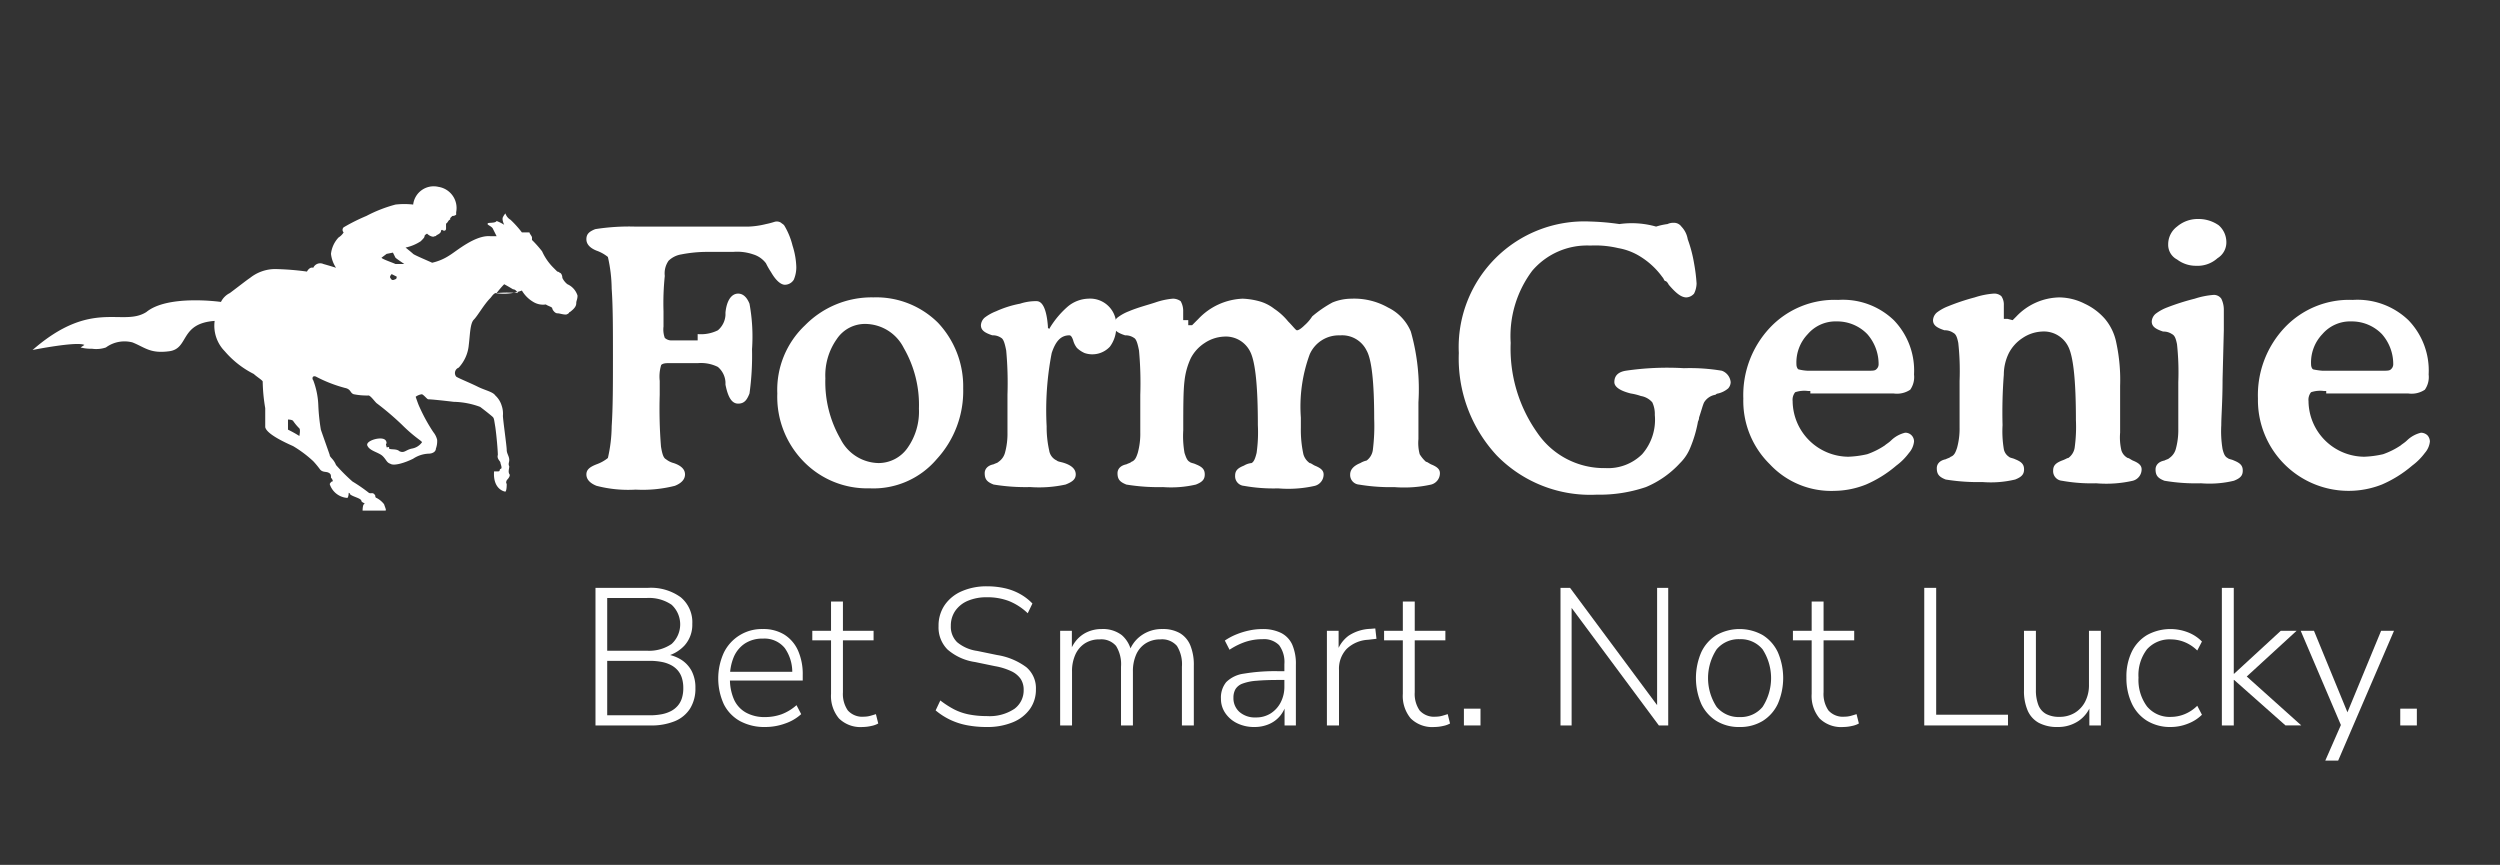 <?xml version="1.0" encoding="utf-8"?>
<!-- Generator: Adobe Illustrator 15.1.0, SVG Export Plug-In  -->
<!DOCTYPE svg PUBLIC "-//W3C//DTD SVG 1.1//EN" "http://www.w3.org/Graphics/SVG/1.1/DTD/svg11.dtd">
<svg version="1.1"
	xmlns="http://www.w3.org/2000/svg"
	xmlns:xlink="http://www.w3.org/1999/xlink"
	xmlns:a="http://ns.adobe.com/AdobeSVGViewerExtensions/3.0/" x="0px" y="0px" width="185px" height="64px" viewBox="-2.41 -13.774 185 64" enable-background="new -2.41 -13.774 185 64" xml:space="preserve">
	<rect x="-2.41" y="-13.774" width="185" height="64" fill="#333333" stroke="none"/>
	<defs>
	</defs>
	<path d="M44.066,53.683V43.501h3.885a3.761,3.761,0,0,1,2.419.693,2.398,2.398,0,0,1,.86,1.978,2.291,2.291,0,0,1-.571,1.589,2.756,2.756,0,0,1-1.538.838v-.202a2.892,2.892,0,0,1,1.249.397,2.216,2.216,0,0,1,.809.853,2.639,2.639,0,0,1,.282,1.264,2.785,2.785,0,0,1-.391,1.516,2.415,2.415,0,0,1-1.133.94,4.57,4.57,0,0,1-1.798.317Zm.867-5.531H47.85a2.949,2.949,0,0,0,1.849-.498,1.975,1.975,0,0,0,0-2.902,2.949,2.949,0,0,0-1.849-.499h-2.917Zm0,4.78h3.134a4.655,4.655,0,0,0,.902-.079,2.507,2.507,0,0,0,.693-.238,1.701,1.701,0,0,0,.498-.398,1.591,1.591,0,0,0,.303-.563,2.446,2.446,0,0,0,.101-.729,2.507,2.507,0,0,0-.101-.744,1.592,1.592,0,0,0-.303-.564,1.698,1.698,0,0,0-.498-.396,2.475,2.475,0,0,0-.693-.238,4.574,4.574,0,0,0-.902-.08H44.933Z" transform="translate(-2.41 -13.774)" fill="#fff"/>
	<path d="M56.63,53.798a3.789,3.789,0,0,1-1.863-.433,2.932,2.932,0,0,1-1.199-1.242,4.6,4.6,0,0,1,0-3.834,3.117,3.117,0,0,1,2.874-1.74,2.946,2.946,0,0,1,1.596.411,2.679,2.679,0,0,1,1.011,1.17,4.303,4.303,0,0,1,.353,1.827v.404H53.785v-.65H58.854l-.231.189a3.077,3.077,0,0,0-.549-1.942,1.93,1.93,0,0,0-1.617-.701,2.358,2.358,0,0,0-1.343.368,2.255,2.255,0,0,0-.823,1.012,3.744,3.744,0,0,0-.274,1.48v.072a3.726,3.726,0,0,0,.296,1.567,2.083,2.083,0,0,0,.888.975,2.813,2.813,0,0,0,1.4.332,3.629,3.629,0,0,0,1.221-.202,3.519,3.519,0,0,0,1.119-.679l.347.664a3.374,3.374,0,0,1-1.185.693A4.302,4.302,0,0,1,56.63,53.798Z" transform="translate(-2.41 -13.774)" fill="#fff"/>
	<path d="M63.836,53.798a2.268,2.268,0,0,1-1.754-.635,2.592,2.592,0,0,1-.585-1.82v-3.957H60.11v-.707h1.386V44.513h.881v2.166H64.645v.707H62.377v3.842a2.143,2.143,0,0,0,.361,1.343,1.428,1.428,0,0,0,1.198.463,1.768,1.768,0,0,0,.477-.066q.231-.064.404-.123l.173.693a1.688,1.688,0,0,1-.506.181A2.926,2.926,0,0,1,63.836,53.798Z" transform="translate(-2.41 -13.774)" fill="#fff"/>
	<path d="M73.006,53.798a7.598,7.598,0,0,1-1.48-.137,5.095,5.095,0,0,1-1.256-.419,5.041,5.041,0,0,1-1.033-.672l.347-.736a6.841,6.841,0,0,0,1.004.65,4.152,4.152,0,0,0,1.097.382,6.586,6.586,0,0,0,1.322.123,3.313,3.313,0,0,0,2.058-.534,1.691,1.691,0,0,0,.686-1.4,1.45,1.45,0,0,0-.217-.809,1.728,1.728,0,0,0-.685-.57,4.733,4.733,0,0,0-1.235-.383L72.154,48.99a3.966,3.966,0,0,1-2.036-.925,2.31,2.31,0,0,1-.665-1.732,2.692,2.692,0,0,1,.455-1.56,2.93,2.93,0,0,1,1.27-1.025,4.551,4.551,0,0,1,1.856-.361,5.958,5.958,0,0,1,1.307.138,4.197,4.197,0,0,1,1.134.426,3.919,3.919,0,0,1,.924.708l-.347.722a4.355,4.355,0,0,0-1.386-.902,4.447,4.447,0,0,0-1.632-.282,3.523,3.523,0,0,0-1.408.26,2.139,2.139,0,0,0-.931.737,1.917,1.917,0,0,0-.333,1.126,1.592,1.592,0,0,0,.462,1.199,2.939,2.939,0,0,0,1.487.649l1.473.304a4.896,4.896,0,0,1,2.166.902,2.033,2.033,0,0,1,.708,1.639,2.46,2.46,0,0,1-.441,1.451,2.883,2.883,0,0,1-1.264.982A4.903,4.903,0,0,1,73.006,53.798Z" transform="translate(-2.41 -13.774)" fill="#fff"/>
	<path d="M78.451,53.683V46.679h.867v1.632h-.159a2.589,2.589,0,0,1,.513-.953,2.293,2.293,0,0,1,.816-.6,2.556,2.556,0,0,1,1.04-.209,2.294,2.294,0,0,1,1.48.447,2.185,2.185,0,0,1,.73,1.343H83.52a2.447,2.447,0,0,1,.917-1.299,2.609,2.609,0,0,1,1.582-.491,2.506,2.506,0,0,1,1.292.303,1.885,1.885,0,0,1,.772.903,3.805,3.805,0,0,1,.26,1.509v4.419h-.881V49.336a2.554,2.554,0,0,0-.369-1.538,1.455,1.455,0,0,0-1.234-.483,1.976,1.976,0,0,0-1.069.288,1.865,1.865,0,0,0-.708.823,3.02,3.02,0,0,0-.246,1.272V53.683h-.881V49.336a2.554,2.554,0,0,0-.368-1.538,1.438,1.438,0,0,0-1.22-.483,1.966,1.966,0,0,0-1.076.288,1.928,1.928,0,0,0-.708.823,2.951,2.951,0,0,0-.253,1.272V53.683Z" transform="translate(-2.41 -13.774)" fill="#fff"/>
	<path d="M92.819,53.798a2.819,2.819,0,0,1-1.263-.274,2.234,2.234,0,0,1-.881-.751,1.855,1.855,0,0,1-.325-1.068,1.806,1.806,0,0,1,.39-1.228,2.276,2.276,0,0,1,1.314-.628,13.963,13.963,0,0,1,2.542-.181h.621v.649H94.61q-.968,0-1.625.059a3.682,3.682,0,0,0-1.032.209,1.023,1.023,0,0,0-.527.411,1.246,1.246,0,0,0-.151.636,1.353,1.353,0,0,0,.448,1.055,1.742,1.742,0,0,0,1.213.404,1.999,1.999,0,0,0,1.09-.296,2.113,2.113,0,0,0,.744-.816,2.503,2.503,0,0,0,.274-1.185V49.149a2.095,2.095,0,0,0-.391-1.408,1.576,1.576,0,0,0-1.241-.44,3.969,3.969,0,0,0-1.221.188,5.054,5.054,0,0,0-1.206.592l-.347-.679a4.433,4.433,0,0,1,.831-.447,5.642,5.642,0,0,1,.953-.296,4.577,4.577,0,0,1,.974-.108,3.037,3.037,0,0,1,1.409.289,1.799,1.799,0,0,1,.822.866,3.549,3.549,0,0,1,.268,1.487V53.683h-.838v-1.69h.144a2.312,2.312,0,0,1-.462.968,2.188,2.188,0,0,1-.823.62A2.687,2.687,0,0,1,92.819,53.798Z" transform="translate(-2.41 -13.774)" fill="#fff"/>
	<path d="M98.191,53.683V46.679h.866v1.646h-.144a2.418,2.418,0,0,1,.889-1.285,3.138,3.138,0,0,1,1.61-.506l.36-.029.087.766-.621.072a2.473,2.473,0,0,0-1.588.679,2.138,2.138,0,0,0-.564,1.56V53.683Z" transform="translate(-2.41 -13.774)" fill="#fff"/>
	<path d="M106.148,53.798a2.27,2.27,0,0,1-1.755-.635,2.594,2.594,0,0,1-.584-1.82v-3.957h-1.387v-.707H103.81V44.513h.881v2.166h2.267v.707H104.69v3.842a2.146,2.146,0,0,0,.36,1.343,1.431,1.431,0,0,0,1.199.463,1.77,1.77,0,0,0,.477-.066c.153-.043.289-.084.404-.123l.173.693a1.681,1.681,0,0,1-.505.181A2.937,2.937,0,0,1,106.148,53.798Z" transform="translate(-2.41 -13.774)" fill="#fff"/>
	<path d="M108.329,53.683V52.441h1.228V53.683Z" transform="translate(-2.41 -13.774)" fill="#fff"/>
	<path d="M115.477,53.683V43.501h.708l6.773,9.127h-.332v-9.127h.822V53.683h-.692l-6.774-9.127H116.3v9.127Z" transform="translate(-2.41 -13.774)" fill="#fff"/>
	<path d="M128.72,53.798a3.165,3.165,0,0,1-1.704-.447,2.989,2.989,0,0,1-1.119-1.257,4.821,4.821,0,0,1,0-3.834,2.985,2.985,0,0,1,1.119-1.264,3.498,3.498,0,0,1,3.423,0,2.985,2.985,0,0,1,1.119,1.264,4.805,4.805,0,0,1,0,3.827,2.984,2.984,0,0,1-1.119,1.264A3.194,3.194,0,0,1,128.72,53.798Zm.015-.736a2.095,2.095,0,0,0,1.696-.751,3.921,3.921,0,0,0,0-4.26,2.095,2.095,0,0,0-1.696-.751,2.117,2.117,0,0,0-1.704.751,3.885,3.885,0,0,0,0,4.26A2.117,2.117,0,0,0,128.734,53.062Z" transform="translate(-2.41 -13.774)" fill="#fff"/>
	<path d="M136.402,53.798a2.27,2.27,0,0,1-1.755-.635,2.594,2.594,0,0,1-.584-1.82v-3.957h-1.387v-.707h1.387V44.513h.881v2.166h2.267v.707h-2.267v3.842a2.147,2.147,0,0,0,.36,1.343,1.431,1.431,0,0,0,1.199.463,1.77,1.77,0,0,0,.477-.066c.153-.043.289-.084.404-.123l.173.693a1.681,1.681,0,0,1-.505.181A2.937,2.937,0,0,1,136.402,53.798Z" transform="translate(-2.41 -13.774)" fill="#fff"/>
	<path d="M142.395,53.683V43.501h.882V52.889h5.314v.794Z" transform="translate(-2.41 -13.774)" fill="#fff"/>
	<path d="M152.273,53.798a2.883,2.883,0,0,1-1.393-.303,1.894,1.894,0,0,1-.831-.91,3.644,3.644,0,0,1-.274-1.502V46.679h.882V51.04a3.037,3.037,0,0,0,.18,1.126,1.282,1.282,0,0,0,.57.665,2.017,2.017,0,0,0,.982.216,2.164,2.164,0,0,0,1.141-.296,2.074,2.074,0,0,0,.772-.83,2.653,2.653,0,0,0,.282-1.257V46.679h.881V53.683h-.853v-1.69h.174a2.443,2.443,0,0,1-.953,1.343A2.703,2.703,0,0,1,152.273,53.798Z" transform="translate(-2.41 -13.774)" fill="#fff"/>
	<path d="M160.649,53.798a3.283,3.283,0,0,1-1.762-.455,2.977,2.977,0,0,1-1.134-1.285,4.421,4.421,0,0,1-.398-1.928,4.223,4.223,0,0,1,.398-1.906,2.933,2.933,0,0,1,1.134-1.234,3.585,3.585,0,0,1,3.025-.195,2.925,2.925,0,0,1,1.032.679l-.347.664a2.852,2.852,0,0,0-.953-.628,2.687,2.687,0,0,0-.967-.194,2.244,2.244,0,0,0-1.798.729,3.129,3.129,0,0,0-.629,2.102,3.282,3.282,0,0,0,.629,2.13,2.18,2.18,0,0,0,1.798.772,2.684,2.684,0,0,0,.967-.194,2.842,2.842,0,0,0,.953-.629l.347.665a3.006,3.006,0,0,1-1.047.664A3.422,3.422,0,0,1,160.649,53.798Z" transform="translate(-2.41 -13.774)" fill="#fff"/>
	<path d="M164.418,53.683V43.501h.881v6.354h.029l3.451-3.177h1.17l-4,3.668v-.563l4.347,3.899h-1.17l-3.798-3.365h-.029V53.683Z" transform="translate(-2.41 -13.774)" fill="#fff"/>
	<path d="M172.072,56.283l1.242-2.831v.404l-3.062-7.177h.982l2.657,6.47H173.53l2.672-6.47h.954l-4.131,9.604Z" transform="translate(-2.41 -13.774)" fill="#fff"/>
	<path d="M177.619,53.683V52.441h1.228V53.683Z" transform="translate(-2.41 -13.774)" fill="#fff"/>
	<path d="M41.989,21.033a1.307,1.307,0,0,1-.375-.468c0-.187-.094-.374-.187-.374a.291.291,0,0,0-.188-.094s-.188-.187-.281-.281a4.064,4.064,0,0,1-.842-1.216,8.563,8.563,0,0,0-.749-.842v-.187c0-.093-.187-.281-.187-.374h-.561a7.575,7.575,0,0,0-.843-.936.833.833,0,0,1-.374-.468,1.129,1.129,0,0,0-.187.28c-.091.188.095.562.095.562a3.127,3.127,0,0,0-.561-.281c-.094.187-.655.093-.655.187-.094.094.28.188.374.375s.281.562.281.562h-.468c-1.123-.094-2.526,1.123-2.994,1.403a3.898,3.898,0,0,1-1.31.562c-.188-.094-1.31-.562-1.403-.655s-.562-.468-.562-.468a3.294,3.294,0,0,0,1.123-.468c.187-.187.28-.281.28-.374s.188-.188.188-.188c.187.188.468.281.561.188.187,0,.094-.094.187-.094.188-.094.281-.187.281-.281a.092.092,0,0,1,.094-.094c.094.094.281.094.281-.093v-.375c.093,0,.187-.28.281-.28.093-.094,0-.094,0-.094.093-.094.187-.188.187-.188a.413.413,0,0,0,.281-.093V15.7a1.583,1.583,0,0,0-1.31-1.872,1.528,1.528,0,0,0-1.871,1.31,5.669,5.669,0,0,0-1.31,0,10.283,10.283,0,0,0-2.152.842,13.826,13.826,0,0,0-1.684.842.26.26,0,0,0,0,.375,1.126,1.126,0,0,1-.374.374,2.111,2.111,0,0,0-.562,1.216,2.314,2.314,0,0,0,.374,1.029s-.28-.094-.936-.28a.562.562,0,0,0-.749.28c-.281-.094-.468.281-.468.281a19.994,19.994,0,0,0-2.339-.187,3.001,3.001,0,0,0-1.872.655c-.281.188-.749.562-1.497,1.123a1.441,1.441,0,0,0-.655.655h0s-3.93-.562-5.521.748c-1.776,1.123-4.022-1.029-8.42,2.808,0,0,3.275-.655,3.836-.374l-.281.187a2.931,2.931,0,0,0,.843.094,2.192,2.192,0,0,0,1.029-.094,2.333,2.333,0,0,1,1.965-.374c.936.374,1.31.842,2.713.655,1.497-.188.749-2.059,3.369-2.246a2.695,2.695,0,0,0,.749,2.246,6.913,6.913,0,0,0,2.152,1.684c.187.187.655.468.655.562a12.679,12.679,0,0,0,.187,1.965v1.403c.094.468,1.217,1.03,2.059,1.403a8.702,8.702,0,0,1,1.497,1.121,6.62,6.62,0,0,1,.468.563c.187.281.468.188.654.281.188.093.188.187.188.374.094.094.187.28.094.28s-.188.188-.188.188a1.47,1.47,0,0,0,1.31,1.029c.094-.094.094-.374.094-.374a.091.091,0,0,1,.093.094c.187.188.749.28.842.468,0,.188.374.188.187.28-.093.094-.093.468-.093.468h1.684c.093,0,0-.186-.094-.468a1.685,1.685,0,0,0-.561-.468s-.094,0-.094-.187c-.188-.281-.281-.094-.468-.188a11.875,11.875,0,0,0-1.217-.841,13.447,13.447,0,0,1-1.216-1.217c-.187-.468-.468-.562-.468-.75-.094-.279-.562-1.589-.655-1.871a14.59,14.59,0,0,1-.187-1.777,5.797,5.797,0,0,0-.375-1.871c-.093-.094-.093-.375.187-.281a10.216,10.216,0,0,0,2.152.842c.468.093.374.374.655.468a4.973,4.973,0,0,0,1.123.093c.187.094.374.375.562.562a21.06,21.06,0,0,1,1.871,1.59c.936.936,1.497,1.218,1.497,1.309a1.149,1.149,0,0,1-.749.468c-.468.096-.562.375-.936.188-.188-.188-.655-.094-.749-.188,0-.186,0-.093-.188-.093,0-.094-.093-.28,0-.28,0-.095,0-.375-.468-.375s-1.123.28-.936.562c.188.374.842.468,1.123.749s.28.468.561.561c.281.188,1.123-.093,1.685-.373a2.228,2.228,0,0,1,1.123-.374c.375,0,.562-.187.562-.375a1.594,1.594,0,0,0,.093-.653,1.438,1.438,0,0,0-.28-.563A12.651,12.651,0,0,1,31.04,30.11c-.094-.188-.281-.749-.281-.749a.988.988,0,0,1,.468-.187c.187.093.375.374.468.374.187,0,1.123.094,1.871.187a5.899,5.899,0,0,1,1.965.375c.374.28.842.655.936.748.094.095.094.188.187.75.094.654.187,1.777.187,2.057-.093.282.188.468.188.563,0,.093.187.468,0,.468-.094.093,0,.187-.188.187h-.28c-.094,1.31.748,1.498.842,1.498.094-.094.094-.468.094-.563-.094-.187,0-.187,0-.282.188-.186.28-.372.188-.468-.094-.186,0-.372,0-.561-.094-.187,0-.28,0-.468,0-.28-.188-.468-.188-.749s-.281-2.245-.281-2.525a1.836,1.836,0,0,0-.093-.749,1.667,1.667,0,0,0-.468-.749c-.187-.281-.749-.374-1.31-.655s-1.497-.655-1.591-.749a.423.423,0,0,1,.187-.655,2.829,2.829,0,0,0,.749-1.684c.094-.748.094-1.591.374-1.871s.749-1.123,1.217-1.591c.093-.094.187-.281.374-.375A3.87,3.87,0,0,0,38.62,21.5a2.372,2.372,0,0,0,.842.842,1.383,1.383,0,0,0,.936.187c.094.094.468.187.468.281s.187.375.374.375.374.093.655.093c.28-.093.187-.187.28-.187.375-.281.468-.468.468-.655s.094-.28.094-.561A1.361,1.361,0,0,0,41.989,21.033Zm-5.24.655a6.94,6.94,0,0,1,.561-.655s.188.094.655.375c.188,0,.281.187.374.281A8.235,8.235,0,0,0,36.749,21.688Zm-7.672-2.995s.093.188.187.375c.093.093.655.468.655.468h-.655c-.187-.094-1.029-.375-1.029-.468l.374-.281ZM21.685,31.139a3.604,3.604,0,0,0,.468.562c.094.093,0,.561,0,.561a9.05,9.05,0,0,0-.842-.468v-.749S21.591,31.045,21.685,31.139Zm7.579-10.48c-.187.094-.281.094-.375-.094-.093-.093.094-.281.094-.281l.374.188S29.357,20.659,29.264,20.659Z" transform="translate(-2.41 -13.774)" fill="#fff"/>
	<path d="M51.627,24.722a2.795,2.795,0,0,0,1.497-.281,1.601,1.601,0,0,0,.561-1.123v-.187c.094-.936.468-1.404.936-1.404.375,0,.655.281.842.749a13.475,13.475,0,0,1,.187,3.369,20.438,20.438,0,0,1-.187,3.274c-.187.468-.375.749-.842.749s-.749-.468-.936-1.403v-.188a1.599,1.599,0,0,0-.561-1.123,2.797,2.797,0,0,0-1.497-.28H49.381c-.281,0-.468.094-.468.187a2.923,2.923,0,0,0-.094,1.123v1.029a35.427,35.427,0,0,0,.094,3.837c.093.563.187.842.374.936a1.512,1.512,0,0,0,.562.281q.842.28.842.841c0,.374-.281.656-.749.842a9.689,9.689,0,0,1-2.9.282,9.297,9.297,0,0,1-2.9-.282c-.468-.186-.749-.468-.749-.842s.281-.562.749-.748a2.868,2.868,0,0,0,.842-.468,10.809,10.809,0,0,0,.28-2.339c.094-1.403.094-3.087.094-5.24,0-1.965,0-3.649-.094-4.959a10.944,10.944,0,0,0-.28-2.339,2.844,2.844,0,0,0-.842-.468c-.468-.187-.749-.468-.749-.842s.188-.562.655-.749a16.102,16.102,0,0,1,2.994-.187H55.37a6.29,6.29,0,0,0,1.31-.187c.468-.094.655-.188.749-.188a.562.562,0,0,1,.375.094c.093.094.187.094.281.281a5.385,5.385,0,0,1,.562,1.404,5.703,5.703,0,0,1,.28,1.59,2.36,2.36,0,0,1-.187.936.786.786,0,0,1-.655.374c-.281,0-.655-.28-1.029-.936a5.423,5.423,0,0,1-.375-.655,1.848,1.848,0,0,0-.936-.655,3.65,3.65,0,0,0-1.497-.187H52.376a9.9,9.9,0,0,0-1.965.187,1.742,1.742,0,0,0-.936.468,1.627,1.627,0,0,0-.281,1.123,19.6,19.6,0,0,0-.094,2.62v1.123a1.838,1.838,0,0,0,.094.842.715.715,0,0,0,.468.188h1.965Z" transform="translate(-2.41 -13.774)" fill="#fff"/>
	<path d="M64.352,36.136a6.56,6.56,0,0,1-4.866-1.965,6.841,6.841,0,0,1-1.965-5.053,6.565,6.565,0,0,1,2.059-5.053,6.911,6.911,0,0,1,5.053-2.059,6.488,6.488,0,0,1,4.772,1.871,6.867,6.867,0,0,1,1.871,4.866,7.436,7.436,0,0,1-1.965,5.24A6.14,6.14,0,0,1,64.352,36.136Zm-3.275-8.139A8.417,8.417,0,0,0,62.2,32.488a3.215,3.215,0,0,0,2.807,1.778,2.62,2.62,0,0,0,2.152-1.123,4.648,4.648,0,0,0,.842-2.901,8.42,8.42,0,0,0-1.123-4.492,3.213,3.213,0,0,0-2.807-1.778,2.504,2.504,0,0,0-2.152,1.123A4.651,4.651,0,0,0,61.077,27.997Z" transform="translate(-2.41 -13.774)" fill="#fff"/>
	<path d="M77.545,24.253l.093.093a6.672,6.672,0,0,1,1.404-1.684,2.49,2.49,0,0,1,1.497-.561,1.932,1.932,0,0,1,2.059,2.059,2.378,2.378,0,0,1-.468,1.497,1.778,1.778,0,0,1-1.871.468,1.961,1.961,0,0,1-.562-.375,1.506,1.506,0,0,1-.281-.561c-.093-.281-.187-.375-.28-.375-.655,0-1.029.468-1.31,1.31a22.134,22.134,0,0,0-.374,5.427,7.868,7.868,0,0,0,.187,1.778.972.972,0,0,0,.562.748c.094.094.281.094.562.188q.843.28.842.842c0,.374-.281.562-.749.748a9.169,9.169,0,0,1-2.62.188,14.572,14.572,0,0,1-2.713-.188c-.468-.187-.655-.374-.655-.842,0-.28.188-.562.655-.654.188-.094.281-.094.374-.188a1.185,1.185,0,0,0,.468-.654,5.282,5.282,0,0,0,.188-1.498V29.211a26.53,26.53,0,0,0-.094-3.275c-.094-.468-.187-.842-.374-.936a1.088,1.088,0,0,0-.655-.187c-.562-.187-.842-.375-.842-.749a.813.813,0,0,1,.28-.562,3.377,3.377,0,0,1,.843-.468,7.708,7.708,0,0,1,1.777-.562,3.74,3.74,0,0,1,1.216-.187c.468,0,.749.655.842,1.872C77.545,24.066,77.545,24.16,77.545,24.253Z" transform="translate(-2.41 -13.774)" fill="#fff"/>
	<path d="M87.931,23.692v.375h.282l.28-.281s.094-.093.188-.187a4.76,4.76,0,0,1,3.275-1.497,5.456,5.456,0,0,1,1.216.187,3.175,3.175,0,0,1,1.123.562,4.64,4.64,0,0,1,1.028.936c.375.375.563.655.655.655.094,0,.28-.094.562-.374a3.046,3.046,0,0,0,.563-.655A8.633,8.633,0,0,1,98.6,22.384a3.739,3.739,0,0,1,1.403-.281,5.074,5.074,0,0,1,2.714.655,3.464,3.464,0,0,1,1.684,1.778,15.602,15.602,0,0,1,.563,5.24V32.49a3.213,3.213,0,0,0,.094,1.123,2.473,2.473,0,0,0,.468.562c.094,0,.188.095.374.188.468.187.654.374.654.654a.868.868,0,0,1-.654.842,9.2,9.2,0,0,1-2.713.188,14.111,14.111,0,0,1-2.62-.188.712.712,0,0,1-.655-.748c0-.374.281-.655.749-.842a1.581,1.581,0,0,1,.468-.188,1.171,1.171,0,0,0,.468-.843,13.999,13.999,0,0,0,.093-2.244q0-4.07-.561-5.053a2.012,2.012,0,0,0-1.965-1.123,2.347,2.347,0,0,0-2.246,1.404,11.221,11.221,0,0,0-.655,4.678v.749a8.545,8.545,0,0,0,.188,1.965,1.192,1.192,0,0,0,.468.655c.094,0,.188.094.375.187.468.188.654.373.654.655a.869.869,0,0,1-.654.842,8.899,8.899,0,0,1-2.714.187,12.342,12.342,0,0,1-2.527-.187.712.712,0,0,1-.654-.749c0-.375.187-.563.654-.749a1.315,1.315,0,0,1,.561-.188c.186-.094.281-.374.374-.748a10.833,10.833,0,0,0,.094-2.059c0-2.901-.187-4.678-.563-5.427a2.008,2.008,0,0,0-1.964-1.123,2.793,2.793,0,0,0-1.404.468,2.961,2.961,0,0,0-1.029,1.123,5.274,5.274,0,0,0-.468,1.684c-.093.749-.093,1.965-.093,3.649a7.163,7.163,0,0,0,.094,1.685c.094.281.187.563.374.654.094.094.281.094.468.188.468.187.655.374.655.748s-.188.563-.655.749a8.142,8.142,0,0,1-2.433.187,14.686,14.686,0,0,1-2.713-.187c-.468-.188-.655-.375-.655-.843,0-.28.188-.562.655-.654.187-.094.28-.094.374-.188.281-.094.374-.373.468-.654a5.282,5.282,0,0,0,.188-1.498V29.213a26.53,26.53,0,0,0-.094-3.275c-.094-.468-.188-.842-.374-.936a1.09,1.09,0,0,0-.655-.187c-.567-.187-.848-.374-.848-.749a.809.809,0,0,1,.28-.562,3.386,3.386,0,0,1,.842-.468c.655-.281,1.404-.468,1.965-.655a5.408,5.408,0,0,1,1.31-.281.995.995,0,0,1,.561.187,1.444,1.444,0,0,1,.188.749v.655h.375Z" transform="translate(-2.41 -13.774)" fill="#fff"/>
	<path d="M122.551,16.768a4.773,4.773,0,0,1,.842-.187,1.017,1.017,0,0,1,.468-.094.671.671,0,0,1,.563.281,1.756,1.756,0,0,1,.468.936,9.921,9.921,0,0,1,.468,1.777,12.684,12.684,0,0,1,.187,1.498,1.771,1.771,0,0,1-.187.748.805.805,0,0,1-.563.281c-.373,0-.748-.281-1.309-.936-.095-.187-.187-.28-.282-.28-.093-.094-.093-.188-.186-.281a5.719,5.719,0,0,0-1.591-1.497,4.521,4.521,0,0,0-1.685-.655,7.351,7.351,0,0,0-2.059-.187,5.327,5.327,0,0,0-4.305,1.871,8.061,8.061,0,0,0-1.59,5.333,10.761,10.761,0,0,0,1.965,6.643,5.974,5.974,0,0,0,5.053,2.62,3.585,3.585,0,0,0,2.712-1.029,3.874,3.874,0,0,0,.936-2.901,2.008,2.008,0,0,0-.187-.936,1.425,1.425,0,0,0-.841-.468,4.193,4.193,0,0,0-.749-.187c-.749-.187-1.217-.468-1.217-.842q0-.702.842-.842a21.173,21.173,0,0,1,4.305-.188,14.285,14.285,0,0,1,2.807.188.998.998,0,0,1,.654.842.712.712,0,0,1-.187.468,1.791,1.791,0,0,1-.749.375.289.289,0,0,0-.187.093,1.209,1.209,0,0,0-.842.562c-.094.187-.188.562-.374,1.123,0,.188-.094.281-.094.375a9.252,9.252,0,0,1-.562,1.872,3.343,3.343,0,0,1-.75,1.122,7.182,7.182,0,0,1-2.525,1.776,10.658,10.658,0,0,1-3.648.563,9.661,9.661,0,0,1-7.393-2.901,10.54,10.54,0,0,1-2.807-7.579,9.302,9.302,0,0,1,9.732-9.732,18.194,18.194,0,0,1,2.152.188A6.573,6.573,0,0,1,122.551,16.768Z" transform="translate(-2.41 -13.774)" fill="#fff"/>
	<path d="M133.966,28.932h-.187a2.112,2.112,0,0,0-.936.093.887.887,0,0,0-.188.655,4.156,4.156,0,0,0,4.116,4.118,7.35,7.35,0,0,0,1.404-.187,5.733,5.733,0,0,0,1.31-.656c.094-.093.281-.187.468-.374a2.243,2.243,0,0,1,1.029-.561.642.642,0,0,1,.656.656,1.52,1.52,0,0,1-.374.841,4.441,4.441,0,0,1-.936.936,8.763,8.763,0,0,1-2.245,1.403,6.51,6.51,0,0,1-2.339.468,6.204,6.204,0,0,1-4.772-1.965,6.561,6.561,0,0,1-1.966-4.866,7.279,7.279,0,0,1,1.966-5.24,6.564,6.564,0,0,1,5.052-2.059,5.439,5.439,0,0,1,4.117,1.498,5.363,5.363,0,0,1,1.497,4.023,1.631,1.631,0,0,1-.28,1.123,1.761,1.761,0,0,1-1.217.28h-6.176v-.186Zm-.187-1.497h4.397c.373,0,.562,0,.653-.094a.481.481,0,0,0,.188-.374,3.355,3.355,0,0,0-.841-2.246,3.099,3.099,0,0,0-2.245-.936,2.708,2.708,0,0,0-2.152.936,3.029,3.029,0,0,0-.843,2.246c0,.187.094.374.188.374A3.302,3.302,0,0,0,133.779,27.435Z" transform="translate(-2.41 -13.774)" fill="#fff"/>
	<path d="M148.936,23.692c.095-.094.188-.188.281-.281a4.49,4.49,0,0,1,3.181-1.403,4.256,4.256,0,0,1,1.872.468,4.507,4.507,0,0,1,1.497,1.123,3.924,3.924,0,0,1,.842,1.778,13.093,13.093,0,0,1,.28,3.181V32.02a4.191,4.191,0,0,0,.095,1.31.963.963,0,0,0,.469.562c.093,0,.186.094.372.187.468.188.655.374.655.655a.87.87,0,0,1-.655.842,8.872,8.872,0,0,1-2.712.187,12.246,12.246,0,0,1-2.526-.187.713.713,0,0,1-.655-.749c0-.375.188-.562.655-.748.28-.095.374-.188.468-.188a1.148,1.148,0,0,0,.468-.747,11.278,11.278,0,0,0,.095-2.059c0-2.901-.187-4.678-.563-5.427a2.01,2.01,0,0,0-1.965-1.123,2.787,2.787,0,0,0-1.404.468,2.968,2.968,0,0,0-1.029,1.123,3.61,3.61,0,0,0-.374,1.59,36.351,36.351,0,0,0-.094,3.743,8.104,8.104,0,0,0,.094,1.777.871.871,0,0,0,.374.563c.094.093.28.093.468.187.468.187.655.374.655.749,0,.373-.188.562-.655.749a7.778,7.778,0,0,1-2.433.187,14.81,14.81,0,0,1-2.714-.187c-.468-.188-.655-.374-.655-.842,0-.282.188-.562.655-.655.188-.095.28-.095.375-.187.28-.094.373-.374.468-.655a5.314,5.314,0,0,0,.188-1.498V28.184a19.315,19.315,0,0,0-.096-2.807c-.093-.468-.187-.655-.372-.749a1.095,1.095,0,0,0-.655-.188c-.563-.187-.843-.374-.843-.748a.812.812,0,0,1,.28-.562,3.345,3.345,0,0,1,.843-.468,16.108,16.108,0,0,1,1.965-.655,5.963,5.963,0,0,1,1.403-.281.795.795,0,0,1,.563.188,1.086,1.086,0,0,1,.187.655v1.029h.283Z" transform="translate(-2.41 -13.774)" fill="#fff"/>
	<path d="M164.47,28.089h0c0,1.591-.095,2.714-.095,3.37a8.005,8.005,0,0,0,.095,1.776c.093.375.187.563.373.656.095.094.282.094.468.187.468.188.654.374.654.749s-.187.562-.654.748a7.741,7.741,0,0,1-2.433.188,13.869,13.869,0,0,1-2.713-.188c-.468-.187-.654-.373-.654-.841,0-.281.187-.563.654-.654.187-.095.281-.095.373-.188a1.186,1.186,0,0,0,.468-.654,5.237,5.237,0,0,0,.188-1.497V28.279a19.516,19.516,0,0,0-.095-2.807c-.094-.468-.187-.655-.373-.749a1.097,1.097,0,0,0-.655-.187c-.562-.188-.842-.374-.842-.749a.813.813,0,0,1,.282-.562,3.377,3.377,0,0,1,.841-.468,17.271,17.271,0,0,1,2.059-.655,5.938,5.938,0,0,1,1.403-.28.672.672,0,0,1,.562.28,1.853,1.853,0,0,1,.187.842v1.497Zm-4.024-10.011a1.635,1.635,0,0,1,.654-1.31,2.361,2.361,0,0,1,1.59-.562,2.588,2.588,0,0,1,1.498.468,1.651,1.651,0,0,1,.562,1.216,1.367,1.367,0,0,1-.655,1.217,2.202,2.202,0,0,1-1.591.561,2.293,2.293,0,0,1-1.403-.468A1.22,1.22,0,0,1,160.446,18.078Z" transform="translate(-2.41 -13.774)" fill="#fff"/>
	<path d="M172.141,28.932h-.187a2.112,2.112,0,0,0-.936.093.887.887,0,0,0-.188.655,4.154,4.154,0,0,0,4.117,4.118,7.329,7.329,0,0,0,1.403-.187,5.733,5.733,0,0,0,1.31-.656c.094-.093.28-.187.468-.374a2.243,2.243,0,0,1,1.029-.561.722.722,0,0,1,.469.188.709.709,0,0,1,.186.468,1.521,1.521,0,0,1-.372.841,4.489,4.489,0,0,1-.936.936,8.8,8.8,0,0,1-2.246,1.403,6.711,6.711,0,0,1-9.17-6.363,7.279,7.279,0,0,1,1.966-5.24,6.565,6.565,0,0,1,5.052-2.059,5.437,5.437,0,0,1,4.116,1.498,5.36,5.36,0,0,1,1.498,4.023,1.631,1.631,0,0,1-.28,1.123,1.764,1.764,0,0,1-1.218.28H172.14v-.186Zm-.281-1.497h4.398c.374,0,.562,0,.655-.094a.49.49,0,0,0,.187-.374,3.351,3.351,0,0,0-.842-2.246,3.098,3.098,0,0,0-2.245-.936,2.714,2.714,0,0,0-2.153.936,3.036,3.036,0,0,0-.841,2.246c0,.187.094.374.187.374A5.264,5.264,0,0,0,171.86,27.435Z" transform="translate(-2.41 -13.774)" fill="#fff"/>
</svg>
